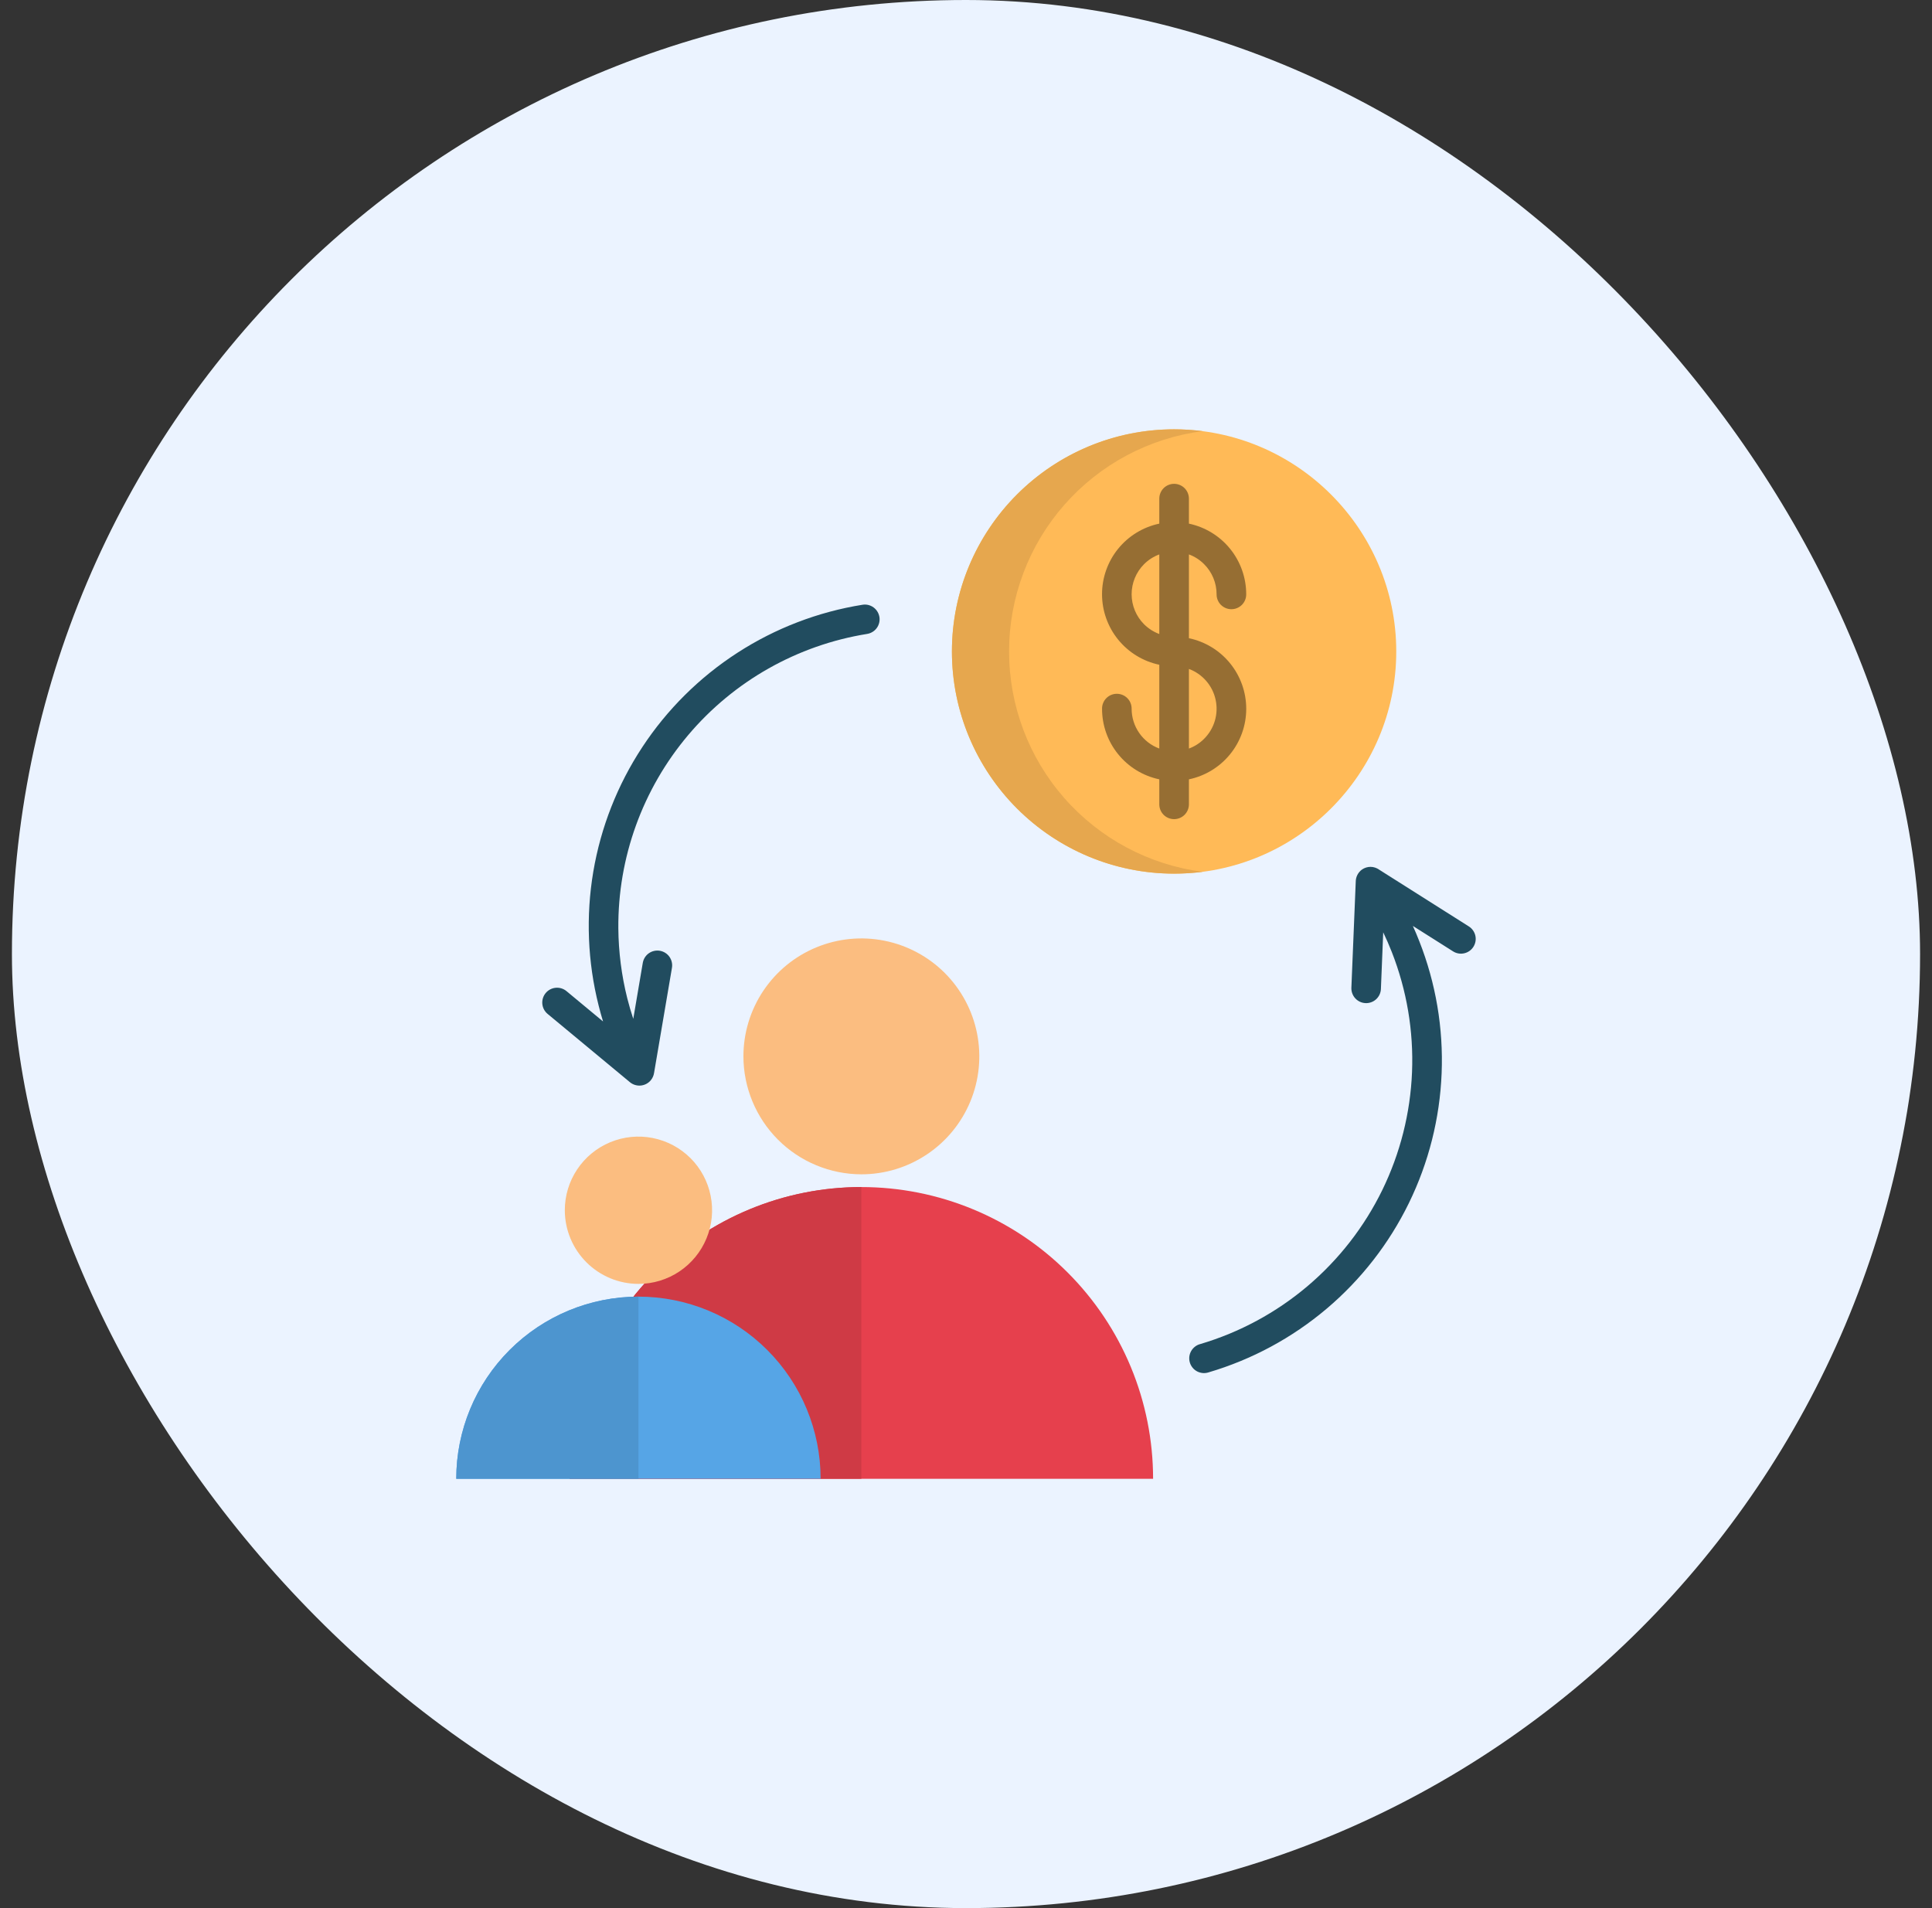 <svg width="81" height="80" viewBox="0 0 81 80" fill="none" xmlns="http://www.w3.org/2000/svg">
<rect x="0" y="0" width="81" height="80" fill="#333333" stroke="none"/>
<rect x="0.5" width="80" height="80" rx="40" fill="#EBF3FF"/>
<g clip-path="url(#clip0_459_1154)">
<path fill-rule="evenodd" clip-rule="evenodd" d="M49.223 36.629C54.354 36.629 58.539 32.443 58.539 27.313C58.538 22.185 54.353 18 49.223 18C44.093 18 39.91 22.185 39.91 27.313C39.91 32.444 44.093 36.629 49.223 36.629V36.629Z" fill="#FFBA57"/>
<path d="M46.204 29.715C46.203 29.633 46.218 29.552 46.249 29.476C46.28 29.399 46.325 29.33 46.383 29.272C46.441 29.213 46.509 29.167 46.585 29.136C46.661 29.104 46.742 29.088 46.824 29.088C46.906 29.088 46.987 29.104 47.063 29.136C47.139 29.167 47.207 29.213 47.265 29.272C47.323 29.33 47.368 29.399 47.399 29.476C47.43 29.552 47.445 29.633 47.444 29.715C47.444 30.078 47.555 30.433 47.762 30.731C47.969 31.03 48.263 31.257 48.604 31.384V27.871C47.925 27.728 47.316 27.356 46.879 26.817C46.442 26.279 46.203 25.606 46.203 24.912C46.203 24.219 46.442 23.546 46.879 23.007C47.316 22.469 47.925 22.097 48.604 21.954V20.906C48.604 20.742 48.669 20.584 48.785 20.467C48.902 20.351 49.06 20.285 49.225 20.285C49.389 20.285 49.547 20.351 49.664 20.467C49.78 20.584 49.846 20.742 49.846 20.906V21.954C50.525 22.097 51.134 22.469 51.572 23.008C52.009 23.547 52.248 24.22 52.248 24.914C52.249 24.996 52.234 25.077 52.203 25.154C52.172 25.23 52.127 25.299 52.069 25.358C52.011 25.416 51.942 25.462 51.866 25.494C51.79 25.526 51.709 25.542 51.627 25.542C51.545 25.542 51.463 25.526 51.387 25.494C51.312 25.462 51.243 25.416 51.185 25.358C51.127 25.299 51.082 25.23 51.051 25.154C51.02 25.077 51.005 24.996 51.006 24.914C51.006 24.68 50.96 24.448 50.87 24.232C50.781 24.016 50.65 23.82 50.484 23.655C50.304 23.473 50.086 23.333 49.846 23.245V26.758C50.525 26.9 51.135 27.272 51.573 27.811C52.01 28.35 52.249 29.023 52.249 29.717C52.249 30.411 52.01 31.084 51.573 31.622C51.135 32.161 50.525 32.533 49.846 32.675V33.723C49.846 33.887 49.78 34.045 49.664 34.162C49.547 34.278 49.389 34.344 49.225 34.344C49.06 34.344 48.902 34.278 48.785 34.162C48.669 34.045 48.604 33.887 48.604 33.723V32.675C47.925 32.532 47.315 32.16 46.879 31.621C46.441 31.082 46.203 30.409 46.204 29.715ZM49.846 31.384C50.086 31.296 50.304 31.156 50.484 30.974C50.695 30.764 50.85 30.503 50.934 30.217C51.018 29.93 51.029 29.628 50.965 29.336C50.902 29.044 50.766 28.773 50.57 28.548C50.375 28.323 50.126 28.15 49.846 28.046V31.384ZM48.604 23.245C48.364 23.333 48.146 23.473 47.965 23.654C47.632 23.988 47.444 24.441 47.444 24.914C47.444 25.386 47.632 25.839 47.965 26.173C48.147 26.353 48.364 26.492 48.604 26.582V23.245Z" fill="#966E33"/>
<path d="M50.675 57.537C50.596 57.563 50.513 57.573 50.43 57.567C50.347 57.56 50.266 57.537 50.192 57.499C50.119 57.461 50.053 57.408 50.001 57.344C49.948 57.279 49.908 57.205 49.885 57.126C49.861 57.046 49.854 56.962 49.863 56.88C49.873 56.797 49.899 56.717 49.94 56.645C49.981 56.573 50.036 56.509 50.102 56.459C50.168 56.408 50.243 56.371 50.324 56.351C51.973 55.862 53.503 55.036 54.816 53.925C56.129 52.814 57.197 51.442 57.952 49.897C58.706 48.351 59.131 46.665 59.2 44.947C59.269 43.228 58.98 41.514 58.351 39.913C58.241 39.633 58.122 39.36 57.992 39.089L57.895 41.47C57.887 41.633 57.815 41.786 57.694 41.896C57.574 42.006 57.415 42.064 57.252 42.057C57.089 42.051 56.935 41.98 56.824 41.861C56.713 41.742 56.653 41.584 56.657 41.421L56.84 36.97C56.84 36.87 56.863 36.771 56.909 36.681C56.955 36.592 57.021 36.514 57.103 36.456C57.208 36.383 57.333 36.344 57.461 36.344C57.588 36.345 57.713 36.385 57.817 36.459L61.581 38.841C61.72 38.929 61.818 39.068 61.855 39.228C61.891 39.388 61.862 39.556 61.774 39.695C61.687 39.834 61.548 39.932 61.388 39.968C61.227 40.005 61.059 39.976 60.921 39.888L59.235 38.821C59.33 39.03 59.42 39.245 59.505 39.462C60.198 41.222 60.517 43.108 60.441 44.998C60.366 46.888 59.898 48.742 59.068 50.442C58.237 52.142 57.062 53.651 55.617 54.872C54.172 56.094 52.489 57.001 50.675 57.537Z" fill="#214C5F"/>
<path fill-rule="evenodd" clip-rule="evenodd" d="M36.113 49.769C37.719 49.769 39.309 50.085 40.793 50.7C42.277 51.314 43.626 52.215 44.761 53.351C45.897 54.487 46.798 55.835 47.413 57.319C48.028 58.803 48.344 60.394 48.344 62H23.879C23.879 58.756 25.169 55.645 27.463 53.351C29.757 51.057 32.868 49.769 36.113 49.769Z" fill="#E6404D"/>
<path fill-rule="evenodd" clip-rule="evenodd" d="M36.113 62H23.879C23.879 58.756 25.169 55.645 27.463 53.351C29.757 51.057 32.868 49.769 36.113 49.769V62Z" fill="#CF3A45"/>
<path fill-rule="evenodd" clip-rule="evenodd" d="M36.113 49.235C37.091 49.235 38.047 48.945 38.86 48.401C39.674 47.858 40.307 47.086 40.682 46.182C41.056 45.279 41.154 44.284 40.963 43.325C40.772 42.366 40.301 41.485 39.61 40.793C38.918 40.102 38.037 39.631 37.078 39.44C36.119 39.249 35.124 39.347 34.221 39.721C33.317 40.095 32.545 40.729 32.001 41.542C31.458 42.356 31.168 43.312 31.168 44.29C31.171 45.601 31.692 46.857 32.619 47.784C33.546 48.711 34.802 49.232 36.113 49.235Z" fill="#FBBD80"/>
<path d="M36.162 25.355C36.242 25.342 36.324 25.345 36.403 25.364C36.483 25.384 36.557 25.418 36.623 25.466C36.688 25.514 36.744 25.574 36.786 25.643C36.829 25.713 36.857 25.79 36.87 25.87C36.883 25.95 36.879 26.032 36.86 26.111C36.841 26.19 36.807 26.265 36.759 26.33C36.711 26.396 36.651 26.452 36.581 26.494C36.512 26.537 36.435 26.565 36.355 26.578C33.428 27.05 30.767 28.554 28.853 30.819C26.94 33.084 25.9 35.959 25.924 38.923C25.933 39.912 26.058 40.897 26.299 41.856C26.372 42.146 26.457 42.434 26.55 42.716L26.949 40.37C26.977 40.208 27.067 40.063 27.201 39.968C27.335 39.873 27.502 39.835 27.664 39.862C27.826 39.89 27.971 39.98 28.066 40.114C28.161 40.249 28.199 40.415 28.172 40.577L27.422 44.984C27.405 45.097 27.358 45.203 27.285 45.291C27.18 45.418 27.029 45.497 26.865 45.513C26.701 45.528 26.538 45.478 26.411 45.374L22.959 42.51C22.896 42.458 22.844 42.394 22.806 42.322C22.768 42.25 22.745 42.171 22.737 42.09C22.73 42.009 22.738 41.927 22.762 41.849C22.786 41.771 22.825 41.699 22.877 41.636C22.929 41.573 22.993 41.521 23.065 41.483C23.137 41.445 23.216 41.422 23.297 41.414C23.378 41.407 23.46 41.415 23.538 41.439C23.615 41.463 23.688 41.502 23.75 41.554L25.283 42.826C25.215 42.604 25.154 42.383 25.098 42.159C24.635 40.324 24.559 38.413 24.874 36.547C25.19 34.681 25.89 32.901 26.931 31.321C27.971 29.741 29.33 28.394 30.919 27.367C32.508 26.34 34.294 25.654 36.162 25.355Z" fill="#214C5F"/>
<path fill-rule="evenodd" clip-rule="evenodd" d="M26.768 54.363C28.794 54.363 30.736 55.168 32.168 56.6C33.6 58.032 34.405 59.975 34.405 62H19.129C19.129 59.974 19.934 58.032 21.367 56.599C22.8 55.167 24.742 54.363 26.768 54.363V54.363Z" fill="#56A5E6"/>
<path fill-rule="evenodd" clip-rule="evenodd" d="M26.768 62H19.129C19.129 59.974 19.934 58.032 21.367 56.6C22.8 55.168 24.742 54.363 26.768 54.363V62Z" fill="#4D95CF"/>
<path fill-rule="evenodd" clip-rule="evenodd" d="M26.768 53.829C27.379 53.829 27.976 53.648 28.484 53.308C28.991 52.969 29.387 52.486 29.62 51.922C29.854 51.358 29.915 50.737 29.795 50.138C29.676 49.539 29.382 48.989 28.95 48.557C28.518 48.126 27.968 47.832 27.369 47.713C26.77 47.594 26.149 47.655 25.585 47.889C25.02 48.123 24.538 48.519 24.199 49.027C23.86 49.535 23.679 50.132 23.68 50.743C23.681 51.561 24.007 52.346 24.586 52.924C25.165 53.503 25.95 53.828 26.768 53.829Z" fill="#FBBD80"/>
<path fill-rule="evenodd" clip-rule="evenodd" d="M42.306 27.313C42.306 25.05 43.13 22.865 44.624 21.165C46.117 19.465 48.179 18.367 50.423 18.076C50.025 18.026 49.625 18 49.224 18C46.754 18 44.385 18.981 42.638 20.728C40.892 22.475 39.91 24.844 39.91 27.314C39.91 29.784 40.892 32.154 42.638 33.9C44.385 35.647 46.754 36.628 49.224 36.628C49.625 36.628 50.025 36.603 50.423 36.553C48.178 36.261 46.117 35.163 44.623 33.462C43.13 31.762 42.306 29.576 42.306 27.313V27.313Z" fill="#E6A74E"/>
</g>
<defs>
<clipPath id="clip0_459_1154">
<rect width="44" height="44" fill="white" transform="translate(18.5 18)"/>
</clipPath>
</defs>
</svg>
